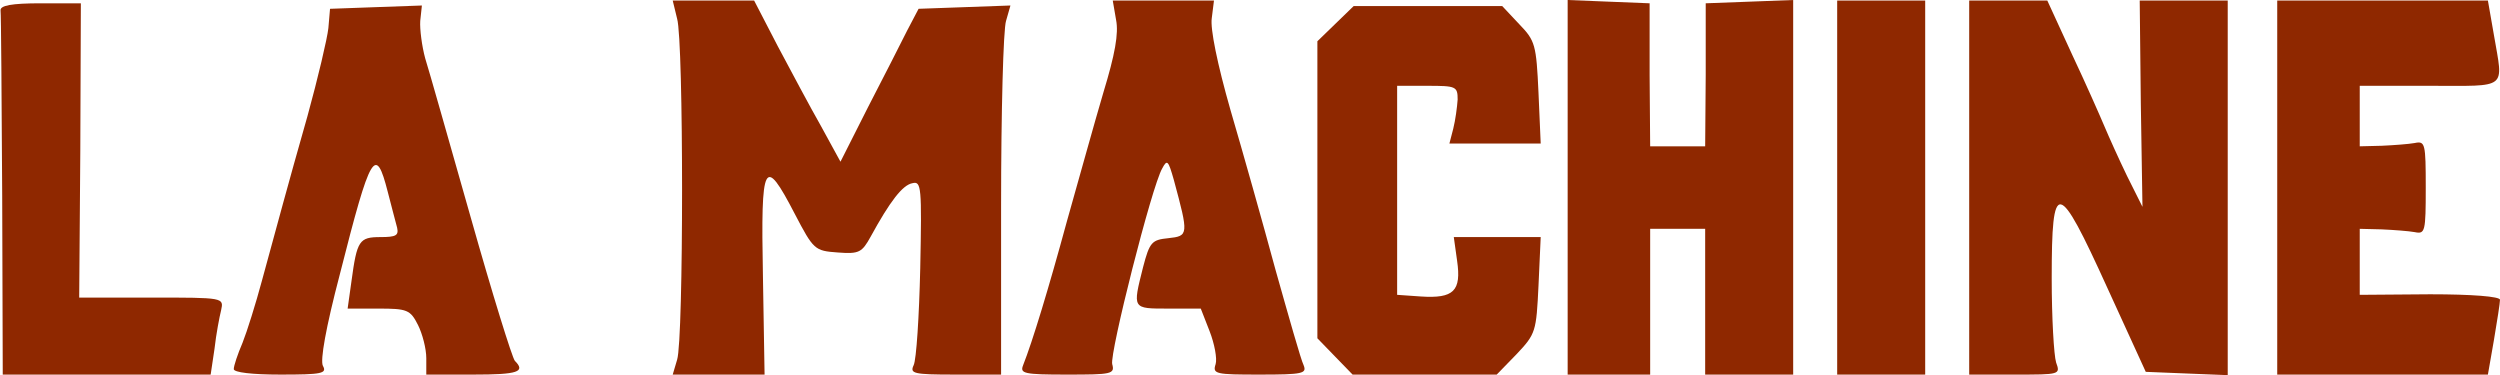 <svg version="1.2" xmlns="http://www.w3.org/2000/svg" viewBox="0 0 4545 682"><style>.s0 { fill: #8f2800 }</style><g id="l2J73ABiNDOfcMZajEpQETS"><g id="Layer"><path id="p8p9Al9BC" class="s0" d="M4 356C3 177 2 25 1 19 0 10 21 6 74 6h73l-1 268-2 267h132c131 0 131 0 126 23-3 12-9 43-12 70l-7 47H5z"/><path id="pY5RRsa6N" class="s0" d="M425 671c0-6 7-27 16-48 8-20 24-71 35-112 31-113 44-163 83-300 19-69 36-141 38-160l3-35 83-3 84-3-3 28c-1 15 3 46 9 68 7 22 44 153 83 290 39 138 75 254 80 260 20 20 6 25-76 25h-85v-30c0-17-7-44-15-60-14-28-20-30-72-30h-56l7-50c10-74 14-80 53-80 28 0 33-3 30-17-3-10-10-39-17-65-22-86-31-72-87 149-26 99-36 157-31 167 8 14-2 16-77 16-52 0-85-4-85-10z"/><path id="pHnGA2dTf" class="s0" d="M1231 654c12-37 12-579 0-620l-8-33h148l43 83c24 45 59 111 79 146l35 64 50-99c28-54 60-117 71-139l21-40 84-3 83-3-8 28c-5 15-9 166-9 336v307h-84c-76 0-82-2-75-17 5-10 10-89 12-176 3-148 2-159-14-155-18 3-41 33-76 97-16 29-21 32-60 29-42-3-44-5-78-70-56-108-62-96-58 112l3 180h-167z"/><path id="pBmoTCiVY" class="s0" d="M1860 664c17-43 46-138 80-263 21-74 50-179 66-233 21-69 28-107 23-132l-6-35h184l-4 32c-3 19 10 83 34 167 22 75 59 206 82 291 24 85 46 163 51 173 6 15-1 17-80 17-80 0-86-1-80-19 3-10-2-37-11-60l-16-41h-59c-66 0-65 1-46-75 12-46 16-50 46-53 37-4 37-6 10-106-10-35-12-38-21-21-19 32-96 337-91 356 5 18-1 19-82 19-79 0-86-2-80-17z"/><path id="puJQO1Uq4" class="s0" d="M2427 648l-32-33V75l33-32 33-32h270l31 33c29 30 31 37 35 125l4 92h-166l7-27c4-16 7-39 8-53 0-24-3-25-55-25h-55v380l43 3c60 4 74-10 66-65l-6-43h158l-4 88c-4 84-5 88-40 125l-36 37h-262z"/><path id="pAqX0kYoF" class="s0" d="M2850 341V0l74 3 75 3v130l1 130h100l1-130V6l80-3 79-3v681h-160V416h-100v265h-150z"/><path id="p13g8g5uhy" class="s0" d="M3340 341V1h160v680h-160z"/><path id="p15VB5EPlB" class="s0" d="M3580 341V1h142l45 98c25 53 51 112 59 131s26 59 41 90l28 56-3-188-2-187h160v681l-75-3-74-3-70-153c-90-198-101-200-101-17 0 72 4 140 8 153 8 22 7 22-75 22h-83z"/><path id="pZ3VUrc7J" class="s0" d="M4140 341V1h383l11 63c17 100 27 92-116 92h-128v110l40-1c22-1 49-3 60-5 19-4 20 1 20 81s-1 85-20 81c-11-2-38-4-60-5l-40-1v120l128-1c76 0 127 4 127 10 0 5-5 38-11 73l-11 63h-383z"/></g></g></svg>
